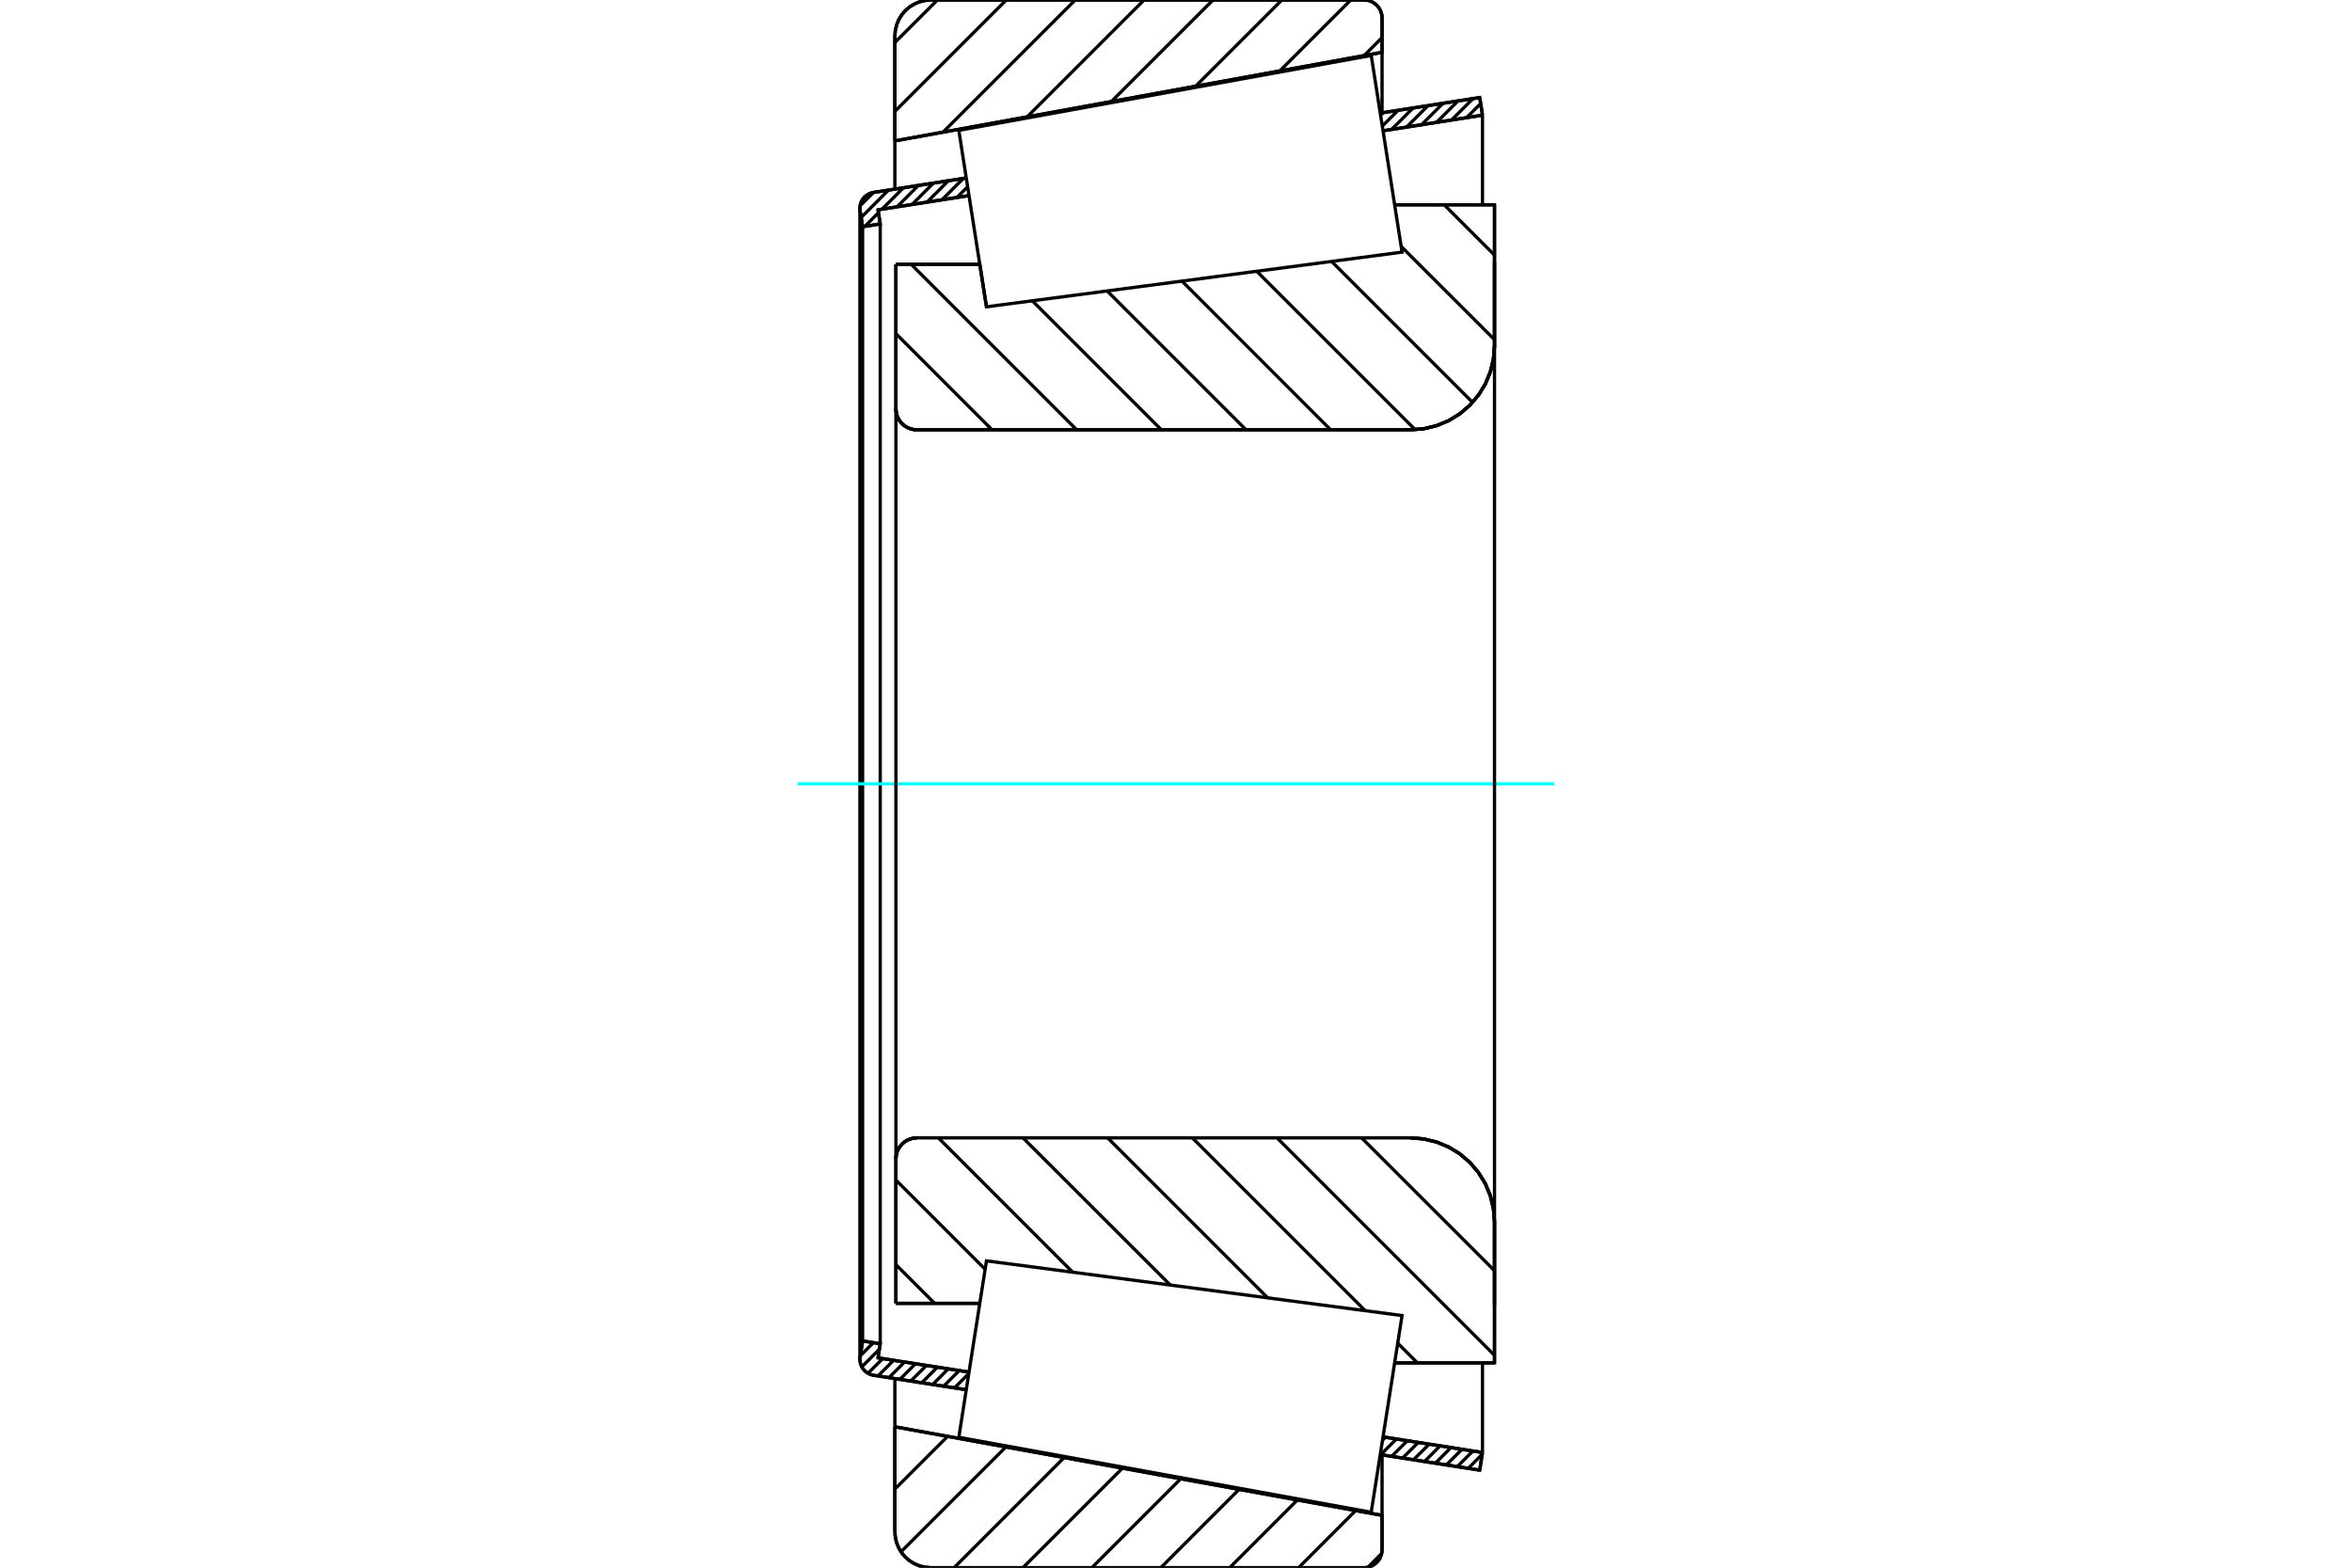 <?xml version="1.0" standalone="no"?>
<!DOCTYPE svg PUBLIC "-//W3C//DTD SVG 1.1//EN"
	"http://www.w3.org/Graphics/SVG/1.1/DTD/svg11.dtd">
<svg xmlns="http://www.w3.org/2000/svg" height="100%" width="100%" viewBox="0 0 36000 24000">
	<rect x="-1800" y="-1200" width="39600" height="26400" style="fill:#FFF"/>
	<g style="fill:none; fill-rule:evenodd" transform="matrix(1 0 0 1 0 0)">
		<g style="fill:none; stroke:#000; stroke-width:50; shape-rendering:geometricPrecision">
			<line x1="15099" y1="4697" x2="15099" y2="4697"/>
			<line x1="14997" y1="4047" x2="15099" y2="4697"/>
			<line x1="13713" y1="4047" x2="14997" y2="4047"/>
			<line x1="13713" y1="6259" x2="13713" y2="4047"/>
			<polyline points="13713,6259 13717,6309 13728,6358 13748,6405 13774,6448 13807,6486 13845,6519 13888,6545 13935,6564 13984,6576 14034,6580"/>
			<line x1="21590" y1="6580" x2="14034" y2="6580"/>
			<polyline points="21590,6580 21791,6564 21987,6517 22173,6440 22345,6335 22498,6204 22629,6050 22735,5878 22812,5692 22859,5496 22875,5295"/>
			<line x1="22875" y1="3135" x2="22875" y2="5295"/>
			<line x1="22875" y1="3135" x2="21346" y2="3135"/>
			<line x1="22875" y1="20865" x2="21346" y2="20865"/>
			<line x1="22875" y1="18705" x2="22875" y2="20865"/>
			<polyline points="22875,18705 22859,18504 22812,18308 22735,18122 22629,17950 22498,17796 22345,17665 22173,17560 21987,17483 21791,17436 21590,17420"/>
			<polyline points="14034,17420 13984,17424 13935,17436 13888,17455 13845,17481 13807,17514 13774,17552 13748,17595 13728,17642 13717,17691 13713,17741"/>
			<line x1="13713" y1="19953" x2="13713" y2="17741"/>
			<line x1="14997" y1="19953" x2="13713" y2="19953"/>
			<line x1="21346" y1="3875" x2="21346" y2="3875"/>
			<line x1="21346" y1="20125" x2="21346" y2="20125"/>
			<polyline points="13713,6259 13717,6309 13728,6358 13748,6405 13774,6448 13807,6486 13845,6519 13888,6545 13935,6564 13984,6576 14034,6580"/>
			<polyline points="14034,17420 13984,17424 13935,17436 13888,17455 13845,17481 13807,17514 13774,17552 13748,17595 13728,17642 13717,17691 13713,17741"/>
			<polyline points="21590,6580 21791,6564 21987,6517 22173,6440 22345,6335 22498,6204 22629,6050 22735,5878 22812,5692 22859,5496 22875,5295"/>
			<polyline points="22875,18705 22859,18504 22812,18308 22735,18122 22629,17950 22498,17796 22345,17665 22173,17560 21987,17483 21791,17436 21590,17420"/>
			<line x1="14790" y1="21276" x2="13370" y2="21054"/>
			<line x1="22649" y1="22507" x2="21127" y2="22269"/>
			<line x1="22691" y1="22237" x2="22649" y2="22507"/>
			<line x1="21169" y1="21998" x2="22691" y2="22237"/>
			<line x1="13439" y1="20788" x2="14832" y2="21006"/>
			<line x1="13473" y1="20572" x2="13439" y2="20788"/>
			<line x1="13203" y1="20529" x2="13473" y2="20572"/>
			<line x1="13165" y1="20773" x2="13203" y2="20529"/>
			<polyline points="13165,20773 13163,20792 13162,20811 13165,20849 13174,20887 13189,20923 13209,20956 13234,20985 13264,21010 13297,21030 13332,21045 13370,21054"/>
			<line x1="21127" y1="1731" x2="22649" y2="1493"/>
			<line x1="13370" y1="2946" x2="14790" y2="2724"/>
			<polyline points="13370,2946 13332,2955 13297,2970 13264,2990 13234,3015 13209,3044 13189,3077 13174,3113 13165,3151 13162,3189 13163,3208 13165,3227"/>
			<line x1="13203" y1="3471" x2="13165" y2="3227"/>
			<line x1="13473" y1="3428" x2="13203" y2="3471"/>
			<line x1="13439" y1="3212" x2="13473" y2="3428"/>
			<line x1="14832" y1="2994" x2="13439" y2="3212"/>
			<line x1="22691" y1="1763" x2="21169" y2="2002"/>
			<line x1="22649" y1="1493" x2="22691" y2="1763"/>
			<line x1="13203" y1="3471" x2="13203" y2="20529"/>
			<line x1="13473" y1="3428" x2="13473" y2="20572"/>
			<line x1="22691" y1="20865" x2="22691" y2="22237"/>
			<line x1="22691" y1="1763" x2="22691" y2="3135"/>
			<line x1="13162" y1="3189" x2="13162" y2="20811"/>
			<polyline points="20879,24000 20922,23997 20964,23987 21004,23970 21040,23947 21073,23919 21101,23887 21124,23850 21140,23810 21151,23768 21154,23725"/>
			<line x1="21154" y1="23199" x2="21154" y2="23725"/>
			<line x1="13697" y1="21843" x2="21154" y2="23199"/>
			<line x1="13697" y1="23449" x2="13697" y2="21843"/>
			<polyline points="13697,23449 13704,23535 13724,23619 13757,23699 13802,23773 13858,23839 13924,23895 13998,23940 14077,23973 14162,23993 14248,24000"/>
			<line x1="20879" y1="24000" x2="14248" y2="24000"/>
			<polyline points="21154,275 21151,232 21140,190 21124,150 21101,113 21073,81 21040,53 21004,30 20964,13 20922,3 20879,0"/>
			<line x1="14248" y1="0" x2="20879" y2="0"/>
			<polyline points="14248,0 14162,7 14077,27 13998,60 13924,105 13858,161 13802,227 13757,301 13724,381 13704,465 13697,551"/>
			<line x1="13697" y1="2157" x2="13697" y2="551"/>
			<line x1="21154" y1="801" x2="13697" y2="2157"/>
			<line x1="21154" y1="275" x2="21154" y2="801"/>
			<line x1="21154" y1="22273" x2="21154" y2="23199"/>
			<line x1="21154" y1="801" x2="21154" y2="1727"/>
			<line x1="13697" y1="21109" x2="13697" y2="21843"/>
			<line x1="13697" y1="2157" x2="13697" y2="2891"/>
			<line x1="22105" y1="3135" x2="22875" y2="3905"/>
			<line x1="21446" y1="3772" x2="22875" y2="5200"/>
			<line x1="20381" y1="4002" x2="22539" y2="6160"/>
			<line x1="19236" y1="4153" x2="21661" y2="6578"/>
			<line x1="18091" y1="4303" x2="20367" y2="6580"/>
			<line x1="16946" y1="4454" x2="19072" y2="6580"/>
			<line x1="15801" y1="4605" x2="17776" y2="6580"/>
			<line x1="13947" y1="4047" x2="16480" y2="6580"/>
			<line x1="13713" y1="5108" x2="15184" y2="6580"/>
			<line x1="20841" y1="17420" x2="22875" y2="19453"/>
			<line x1="19546" y1="17420" x2="22875" y2="20749"/>
			<line x1="18250" y1="17420" x2="20896" y2="20066"/>
			<line x1="21394" y1="20564" x2="21695" y2="20865"/>
			<line x1="16954" y1="17420" x2="19404" y2="19870"/>
			<line x1="15658" y1="17420" x2="17912" y2="19673"/>
			<line x1="14363" y1="17420" x2="16419" y2="19477"/>
			<line x1="13713" y1="18066" x2="15079" y2="19432"/>
			<line x1="13713" y1="19361" x2="14305" y2="19953"/>
			<polyline points="13713,4047 13713,6259 13717,6309 13728,6358 13748,6405 13774,6448 13807,6486 13845,6519 13888,6545 13935,6564 13984,6576 14034,6580 21590,6580 21791,6564 21987,6517 22173,6440 22345,6335 22498,6204 22629,6050 22735,5878 22812,5692 22859,5496 22875,5295 22875,3135 21346,3135"/>
			<line x1="14997" y1="4047" x2="13713" y2="4047"/>
			<line x1="13713" y1="19953" x2="14997" y2="19953"/>
			<polyline points="21346,20865 22875,20865 22875,18705 22859,18504 22812,18308 22735,18122 22629,17950 22498,17796 22345,17665 22173,17560 21987,17483 21791,17436 21590,17420 14034,17420 13984,17424 13935,17436 13888,17455 13845,17481 13807,17514 13774,17552 13748,17595 13728,17642 13717,17691 13713,17741 13713,19953"/>
		</g>
		<g style="fill:none; stroke:#0FF; stroke-width:50; shape-rendering:geometricPrecision">
			<line x1="12209" y1="12000" x2="23791" y2="12000"/>
		</g>
		<g style="fill:none; stroke:#000; stroke-width:50; shape-rendering:geometricPrecision">
			<line x1="21148" y1="23783" x2="20937" y2="23994"/>
			<line x1="20750" y1="23125" x2="19876" y2="24000"/>
			<line x1="19858" y1="22963" x2="18821" y2="24000"/>
			<line x1="18966" y1="22801" x2="17767" y2="24000"/>
			<line x1="18073" y1="22639" x2="16712" y2="24000"/>
			<line x1="17181" y1="22476" x2="15657" y2="24000"/>
			<line x1="16288" y1="22314" x2="14603" y2="24000"/>
			<line x1="15396" y1="22152" x2="13791" y2="23757"/>
			<line x1="14504" y1="21990" x2="13697" y2="22797"/>
			<line x1="21154" y1="576" x2="20878" y2="852"/>
			<line x1="20675" y1="0" x2="19589" y2="1086"/>
			<line x1="19620" y1="0" x2="18300" y2="1320"/>
			<line x1="18566" y1="0" x2="17012" y2="1554"/>
			<line x1="17511" y1="0" x2="15723" y2="1788"/>
			<line x1="16457" y1="0" x2="14434" y2="2023"/>
			<line x1="15402" y1="0" x2="13697" y2="1705"/>
			<line x1="14348" y1="0" x2="13697" y2="651"/>
			<line x1="13697" y1="2157" x2="13697" y2="551"/>
			<polyline points="14248,0 14162,7 14077,27 13998,60 13924,105 13858,161 13802,227 13757,301 13724,381 13704,465 13697,551"/>
			<line x1="14248" y1="0" x2="20879" y2="0"/>
			<polyline points="21154,275 21151,232 21140,190 21124,150 21101,113 21073,81 21040,53 21004,30 20964,13 20922,3 20879,0"/>
			<polyline points="21154,275 21154,801 13697,2157"/>
			<polyline points="13697,21843 21154,23199 21154,23725"/>
			<polyline points="20879,24000 20922,23997 20964,23987 21004,23970 21040,23947 21073,23919 21101,23887 21124,23850 21140,23810 21151,23768 21154,23725"/>
			<line x1="20879" y1="24000" x2="14248" y2="24000"/>
			<polyline points="13697,23449 13704,23535 13724,23619 13757,23699 13802,23773 13858,23839 13924,23895 13998,23940 14077,23973 14162,23993 14248,24000"/>
			<line x1="13697" y1="23449" x2="13697" y2="21843"/>
			<line x1="22651" y1="22494" x2="22639" y2="22506"/>
			<line x1="22687" y1="22264" x2="22472" y2="22479"/>
			<line x1="22544" y1="22214" x2="22305" y2="22453"/>
			<line x1="22377" y1="22188" x2="22137" y2="22427"/>
			<line x1="22209" y1="22161" x2="21970" y2="22401"/>
			<line x1="22042" y1="22135" x2="21803" y2="22375"/>
			<line x1="21875" y1="22109" x2="21635" y2="22348"/>
			<line x1="21708" y1="22083" x2="21468" y2="22322"/>
			<line x1="21540" y1="22057" x2="21301" y2="22296"/>
			<line x1="21373" y1="22030" x2="21134" y2="22270"/>
			<line x1="21206" y1="22004" x2="21161" y2="22049"/>
			<line x1="14792" y1="21259" x2="14777" y2="21274"/>
			<line x1="14828" y1="21029" x2="14609" y2="21248"/>
			<line x1="14682" y1="20983" x2="14442" y2="21222"/>
			<line x1="14514" y1="20956" x2="14275" y2="21196"/>
			<line x1="14347" y1="20930" x2="14108" y2="21170"/>
			<line x1="14180" y1="20904" x2="13940" y2="21143"/>
			<line x1="14012" y1="20878" x2="13773" y2="21117"/>
			<line x1="13845" y1="20852" x2="13606" y2="21091"/>
			<line x1="13678" y1="20825" x2="13438" y2="21065"/>
			<line x1="13511" y1="20799" x2="13285" y2="21024"/>
			<line x1="13460" y1="20656" x2="13190" y2="20926"/>
			<line x1="13368" y1="20555" x2="13168" y2="20755"/>
			<line x1="22690" y1="1753" x2="22677" y2="1765"/>
			<line x1="22663" y1="1585" x2="22447" y2="1801"/>
			<line x1="22546" y1="1509" x2="22218" y2="1837"/>
			<line x1="22317" y1="1545" x2="21988" y2="1873"/>
			<line x1="22087" y1="1581" x2="21759" y2="1909"/>
			<line x1="21858" y1="1617" x2="21530" y2="1945"/>
			<line x1="21629" y1="1653" x2="21300" y2="1981"/>
			<line x1="21399" y1="1689" x2="21158" y2="1930"/>
			<line x1="21170" y1="1724" x2="21132" y2="1763"/>
			<line x1="14811" y1="2859" x2="14647" y2="3023"/>
			<line x1="14746" y1="2730" x2="14418" y2="3059"/>
			<line x1="14517" y1="2766" x2="14189" y2="3095"/>
			<line x1="14288" y1="2802" x2="13959" y2="3131"/>
			<line x1="14058" y1="2838" x2="13730" y2="3167"/>
			<line x1="13473" y1="3424" x2="13467" y2="3429"/>
			<line x1="13829" y1="2874" x2="13500" y2="3202"/>
			<line x1="13446" y1="3256" x2="13238" y2="3465"/>
			<line x1="13599" y1="2910" x2="13181" y2="3329"/>
			<line x1="13370" y1="2946" x2="13165" y2="3151"/>
			<polyline points="22691,1763 22649,1493 21127,1731"/>
			<polyline points="14790,2724 13370,2946 13332,2955 13297,2970 13264,2990 13234,3015 13209,3044 13189,3077 13174,3113 13165,3150 13162,3189 13165,3227 13203,3471 13473,3428 13439,3212 14832,2994"/>
			<line x1="21169" y1="2002" x2="22691" y2="1763"/>
			<line x1="22691" y1="22237" x2="21169" y2="21998"/>
			<polyline points="14832,21006 13439,20788 13473,20572 13203,20529 13165,20773 13162,20811 13165,20850 13174,20887 13189,20923 13209,20956 13234,20985 13264,21010 13297,21030 13332,21045 13370,21054 14790,21276"/>
			<polyline points="21127,22269 22649,22507 22691,22237"/>
			<polyline points="14887,20653 15099,19303 21460,20140 21224,21646 20988,23151 14676,22004 14887,20653"/>
			<polyline points="14887,3347 14676,1996 20988,849 21224,2354 21460,3860 15099,4697 14887,3347"/>
			<line x1="22875" y1="19990" x2="22875" y2="4010"/>
			<line x1="13713" y1="17741" x2="13713" y2="6259"/>
		</g>
	</g>
</svg>
